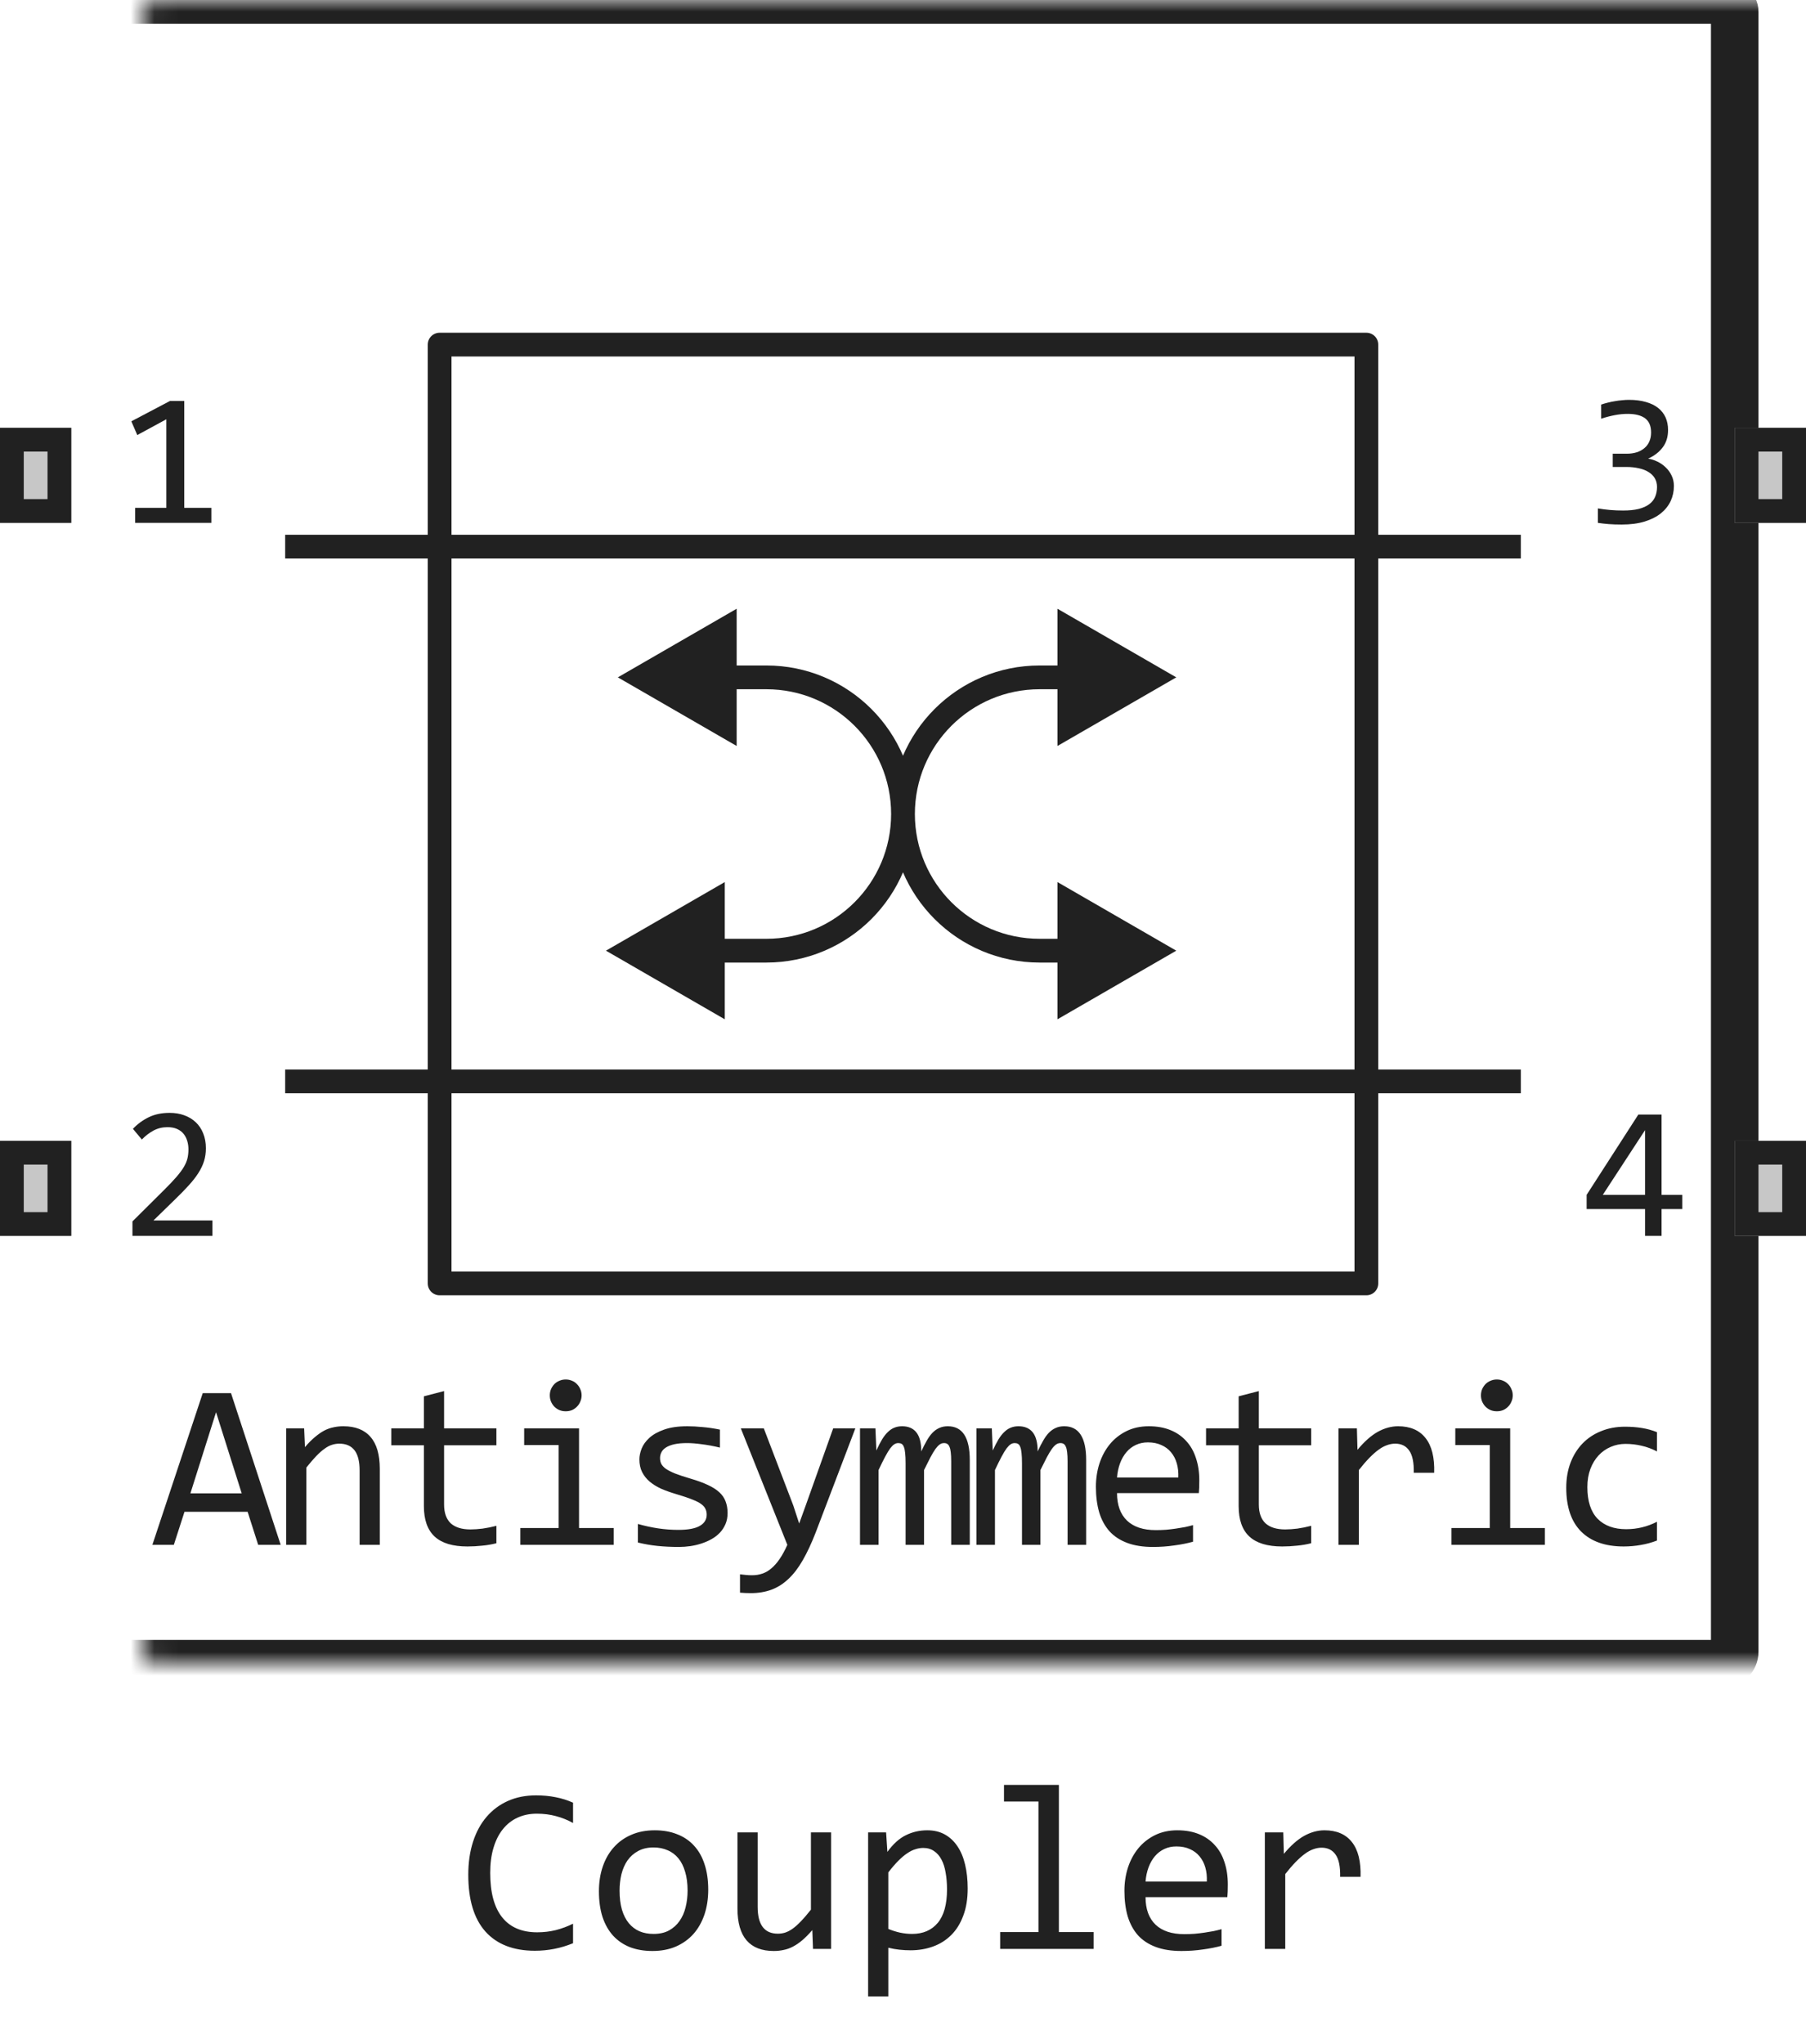 <svg width="76" height="86" viewBox="0 0 76 86" fill="none" xmlns="http://www.w3.org/2000/svg">
<path d="M11.812 65H10.865L10.42 63.608H7.764L7.315 65H6.412L8.531 58.618H9.722L11.812 65ZM10.171 62.832L9.092 59.419L8.013 62.832H10.171ZM12.042 60.098H12.799L12.833 60.889C12.976 60.719 13.115 60.579 13.248 60.469C13.382 60.355 13.512 60.264 13.639 60.195C13.769 60.127 13.901 60.08 14.034 60.054C14.168 60.024 14.306 60.01 14.449 60.01C14.954 60.01 15.335 60.16 15.592 60.459C15.852 60.755 15.982 61.203 15.982 61.802V65H15.133V61.87C15.133 61.486 15.061 61.203 14.918 61.02C14.775 60.835 14.562 60.742 14.278 60.742C14.174 60.742 14.072 60.758 13.971 60.791C13.873 60.82 13.771 60.874 13.663 60.952C13.556 61.027 13.438 61.13 13.312 61.26C13.188 61.39 13.048 61.553 12.892 61.748V65H12.042V60.098ZM20.89 64.932C20.698 64.981 20.5 65.015 20.294 65.034C20.09 65.057 19.881 65.068 19.669 65.068C19.054 65.068 18.595 64.93 18.293 64.653C17.99 64.373 17.838 63.945 17.838 63.369V60.81H16.466V60.098H17.838V58.75L18.688 58.53V60.098H20.89V60.81H18.688V63.301C18.688 63.652 18.781 63.916 18.966 64.092C19.155 64.264 19.432 64.351 19.797 64.351C19.953 64.351 20.124 64.339 20.309 64.316C20.495 64.29 20.688 64.251 20.89 64.199V64.932ZM23.508 60.801H22.058V60.098H24.367V64.292H25.827V65H21.897V64.292H23.508V60.801ZM23.806 58.042C23.9 58.042 23.988 58.06 24.07 58.096C24.151 58.128 24.221 58.175 24.279 58.237C24.341 58.299 24.389 58.371 24.421 58.452C24.457 58.53 24.475 58.617 24.475 58.711C24.475 58.802 24.457 58.888 24.421 58.97C24.389 59.051 24.341 59.123 24.279 59.185C24.221 59.246 24.151 59.295 24.07 59.331C23.988 59.364 23.9 59.38 23.806 59.38C23.712 59.38 23.624 59.364 23.542 59.331C23.461 59.295 23.389 59.246 23.327 59.185C23.269 59.123 23.221 59.051 23.186 58.97C23.153 58.888 23.137 58.802 23.137 58.711C23.137 58.617 23.153 58.53 23.186 58.452C23.221 58.371 23.269 58.299 23.327 58.237C23.389 58.175 23.461 58.128 23.542 58.096C23.624 58.06 23.712 58.042 23.806 58.042ZM30.618 63.662C30.618 63.835 30.589 63.989 30.53 64.126C30.471 64.263 30.392 64.385 30.291 64.492C30.19 64.596 30.073 64.686 29.939 64.761C29.806 64.836 29.663 64.897 29.51 64.946C29.36 64.995 29.205 65.031 29.046 65.054C28.886 65.076 28.73 65.088 28.577 65.088C28.245 65.088 27.939 65.073 27.659 65.044C27.382 65.015 27.11 64.967 26.844 64.902V64.121C27.13 64.203 27.415 64.264 27.698 64.307C27.981 64.349 28.263 64.37 28.543 64.37C28.95 64.37 29.251 64.315 29.446 64.204C29.641 64.093 29.739 63.935 29.739 63.73C29.739 63.643 29.723 63.565 29.69 63.496C29.661 63.425 29.606 63.358 29.524 63.296C29.443 63.231 29.316 63.164 29.143 63.096C28.974 63.027 28.741 62.949 28.445 62.861C28.224 62.796 28.019 62.723 27.83 62.642C27.644 62.557 27.483 62.458 27.346 62.344C27.21 62.23 27.102 62.096 27.024 61.943C26.946 61.79 26.907 61.61 26.907 61.401C26.907 61.265 26.938 61.115 27 60.952C27.065 60.789 27.174 60.638 27.327 60.498C27.48 60.358 27.687 60.242 27.947 60.151C28.207 60.057 28.533 60.01 28.924 60.01C29.116 60.01 29.329 60.021 29.563 60.044C29.798 60.063 30.042 60.099 30.296 60.151V60.908C30.029 60.843 29.775 60.796 29.534 60.767C29.296 60.734 29.09 60.718 28.914 60.718C28.702 60.718 28.523 60.734 28.377 60.767C28.233 60.799 28.116 60.845 28.025 60.903C27.937 60.959 27.874 61.025 27.835 61.103C27.796 61.178 27.776 61.26 27.776 61.348C27.776 61.435 27.792 61.515 27.825 61.587C27.861 61.658 27.924 61.728 28.015 61.797C28.11 61.862 28.24 61.929 28.406 61.997C28.572 62.062 28.788 62.134 29.055 62.212C29.345 62.297 29.589 62.386 29.788 62.48C29.986 62.572 30.148 62.674 30.271 62.788C30.395 62.902 30.483 63.031 30.535 63.174C30.59 63.317 30.618 63.48 30.618 63.662ZM35.995 60.098L34.325 64.482C34.152 64.928 33.973 65.312 33.788 65.635C33.605 65.957 33.405 66.221 33.187 66.426C32.969 66.634 32.73 66.787 32.469 66.885C32.209 66.982 31.917 67.031 31.595 67.031C31.511 67.031 31.434 67.03 31.366 67.026C31.297 67.023 31.222 67.018 31.141 67.012V66.24C31.213 66.25 31.291 66.258 31.375 66.265C31.46 66.274 31.549 66.279 31.644 66.279C31.8 66.279 31.945 66.257 32.078 66.211C32.215 66.165 32.344 66.091 32.464 65.986C32.585 65.885 32.7 65.754 32.811 65.591C32.922 65.428 33.029 65.231 33.133 65L31.175 60.098H32.142L33.382 63.34L33.631 64.102L33.914 63.32L35.062 60.098H35.995ZM40.028 65V61.48C40.028 61.327 40.022 61.201 40.009 61.103C39.999 61.006 39.981 60.929 39.955 60.874C39.932 60.815 39.901 60.775 39.862 60.752C39.827 60.729 39.781 60.718 39.726 60.718C39.66 60.718 39.6 60.737 39.545 60.776C39.49 60.815 39.429 60.879 39.364 60.967C39.302 61.055 39.232 61.172 39.154 61.318C39.079 61.462 38.99 61.639 38.886 61.851V65H38.109V61.572C38.109 61.393 38.103 61.248 38.09 61.138C38.08 61.027 38.062 60.941 38.036 60.879C38.013 60.817 37.982 60.775 37.943 60.752C37.904 60.729 37.857 60.718 37.802 60.718C37.743 60.718 37.688 60.734 37.636 60.767C37.584 60.799 37.525 60.858 37.46 60.942C37.398 61.027 37.328 61.143 37.25 61.289C37.172 61.435 37.079 61.623 36.972 61.851V65H36.19V60.098H36.84L36.879 61.03C36.964 60.845 37.045 60.687 37.123 60.557C37.204 60.426 37.287 60.322 37.372 60.244C37.457 60.163 37.546 60.104 37.641 60.068C37.738 60.029 37.846 60.01 37.963 60.01C38.227 60.01 38.427 60.096 38.563 60.269C38.7 60.441 38.769 60.708 38.769 61.069C38.847 60.9 38.923 60.75 38.998 60.62C39.073 60.487 39.153 60.376 39.237 60.288C39.325 60.197 39.421 60.129 39.525 60.083C39.63 60.034 39.75 60.01 39.887 60.01C40.502 60.01 40.81 60.483 40.81 61.431V65H40.028ZM44.926 65V61.48C44.926 61.327 44.92 61.201 44.907 61.103C44.897 61.006 44.879 60.929 44.853 60.874C44.83 60.815 44.799 60.775 44.76 60.752C44.724 60.729 44.679 60.718 44.624 60.718C44.559 60.718 44.498 60.737 44.443 60.776C44.388 60.815 44.327 60.879 44.262 60.967C44.2 61.055 44.13 61.172 44.052 61.318C43.977 61.462 43.888 61.639 43.784 61.851V65H43.007V61.572C43.007 61.393 43.001 61.248 42.988 61.138C42.978 61.027 42.96 60.941 42.934 60.879C42.911 60.817 42.88 60.775 42.841 60.752C42.802 60.729 42.755 60.718 42.7 60.718C42.641 60.718 42.586 60.734 42.534 60.767C42.482 60.799 42.423 60.858 42.358 60.942C42.296 61.027 42.226 61.143 42.148 61.289C42.07 61.435 41.977 61.623 41.87 61.851V65H41.089V60.098H41.738L41.777 61.03C41.862 60.845 41.943 60.687 42.021 60.557C42.102 60.426 42.185 60.322 42.27 60.244C42.355 60.163 42.444 60.104 42.539 60.068C42.636 60.029 42.744 60.01 42.861 60.01C43.125 60.01 43.325 60.096 43.462 60.269C43.598 60.441 43.667 60.708 43.667 61.069C43.745 60.9 43.821 60.75 43.896 60.62C43.971 60.487 44.051 60.376 44.135 60.288C44.223 60.197 44.319 60.129 44.423 60.083C44.528 60.034 44.648 60.01 44.785 60.01C45.4 60.01 45.708 60.483 45.708 61.431V65H44.926ZM50.469 62.29C50.469 62.41 50.467 62.511 50.464 62.593C50.461 62.674 50.456 62.751 50.449 62.822H47.007C47.007 63.324 47.147 63.709 47.427 63.98C47.707 64.246 48.111 64.38 48.638 64.38C48.781 64.38 48.924 64.375 49.068 64.365C49.211 64.352 49.349 64.336 49.483 64.316C49.616 64.297 49.743 64.276 49.864 64.253C49.987 64.227 50.101 64.199 50.205 64.17V64.868C49.974 64.933 49.712 64.985 49.419 65.024C49.129 65.067 48.828 65.088 48.516 65.088C48.096 65.088 47.735 65.031 47.432 64.917C47.129 64.803 46.88 64.639 46.685 64.424C46.493 64.206 46.349 63.94 46.255 63.628C46.164 63.312 46.118 62.956 46.118 62.559C46.118 62.214 46.167 61.888 46.265 61.582C46.366 61.273 46.511 61.003 46.699 60.772C46.892 60.537 47.126 60.352 47.403 60.215C47.679 60.078 47.993 60.01 48.345 60.01C48.687 60.01 48.989 60.063 49.253 60.171C49.517 60.278 49.738 60.431 49.917 60.63C50.099 60.825 50.236 61.065 50.327 61.348C50.422 61.628 50.469 61.942 50.469 62.29ZM49.585 62.168C49.595 61.95 49.574 61.751 49.522 61.572C49.47 61.39 49.388 61.234 49.278 61.103C49.17 60.973 49.035 60.872 48.872 60.801C48.709 60.726 48.521 60.688 48.306 60.688C48.12 60.688 47.951 60.724 47.798 60.796C47.645 60.867 47.513 60.968 47.403 61.099C47.292 61.229 47.202 61.385 47.134 61.567C47.066 61.75 47.023 61.95 47.007 62.168H49.585ZM55.177 64.932C54.984 64.981 54.786 65.015 54.581 65.034C54.376 65.057 54.167 65.068 53.956 65.068C53.341 65.068 52.882 64.93 52.579 64.653C52.276 64.373 52.125 63.945 52.125 63.369V60.81H50.753V60.098H52.125V58.75L52.974 58.53V60.098H55.177V60.81H52.974V63.301C52.974 63.652 53.067 63.916 53.253 64.092C53.441 64.264 53.718 64.351 54.083 64.351C54.239 64.351 54.41 64.339 54.596 64.316C54.781 64.29 54.975 64.251 55.177 64.199V64.932ZM56.325 60.098H57.101L57.125 61.001C57.415 60.653 57.7 60.4 57.98 60.244C58.263 60.088 58.548 60.01 58.834 60.01C59.342 60.01 59.726 60.174 59.987 60.503C60.25 60.832 60.373 61.32 60.353 61.968H59.494C59.503 61.538 59.44 61.227 59.303 61.035C59.17 60.84 58.973 60.742 58.712 60.742C58.598 60.742 58.483 60.763 58.366 60.806C58.252 60.845 58.133 60.91 58.009 61.001C57.889 61.089 57.76 61.203 57.623 61.343C57.487 61.483 57.34 61.652 57.184 61.851V65H56.325V60.098ZM62.692 60.801H61.242V60.098H63.552V64.292H65.012V65H61.081V64.292H62.692V60.801ZM62.99 58.042C63.085 58.042 63.172 58.06 63.254 58.096C63.335 58.128 63.405 58.175 63.464 58.237C63.526 58.299 63.573 58.371 63.605 58.452C63.641 58.53 63.659 58.617 63.659 58.711C63.659 58.802 63.641 58.888 63.605 58.97C63.573 59.051 63.526 59.123 63.464 59.185C63.405 59.246 63.335 59.295 63.254 59.331C63.172 59.364 63.085 59.38 62.99 59.38C62.896 59.38 62.808 59.364 62.727 59.331C62.645 59.295 62.574 59.246 62.512 59.185C62.453 59.123 62.406 59.051 62.37 58.97C62.338 58.888 62.321 58.802 62.321 58.711C62.321 58.617 62.338 58.53 62.37 58.452C62.406 58.371 62.453 58.299 62.512 58.237C62.574 58.175 62.645 58.128 62.727 58.096C62.808 58.06 62.896 58.042 62.99 58.042ZM69.729 64.819C69.508 64.904 69.28 64.966 69.046 65.005C68.814 65.047 68.575 65.068 68.328 65.068C67.553 65.068 66.956 64.858 66.536 64.439C66.119 64.019 65.911 63.405 65.911 62.598C65.911 62.21 65.971 61.859 66.091 61.543C66.212 61.227 66.381 60.957 66.599 60.732C66.817 60.508 67.078 60.335 67.38 60.215C67.683 60.091 68.017 60.029 68.381 60.029C68.635 60.029 68.873 60.047 69.094 60.083C69.316 60.119 69.527 60.177 69.729 60.259V61.069C69.517 60.959 69.301 60.879 69.08 60.83C68.862 60.778 68.635 60.752 68.401 60.752C68.183 60.752 67.976 60.794 67.781 60.879C67.589 60.96 67.419 61.079 67.273 61.235C67.127 61.392 67.011 61.582 66.926 61.807C66.842 62.031 66.799 62.285 66.799 62.568C66.799 63.161 66.943 63.605 67.229 63.901C67.519 64.194 67.919 64.341 68.43 64.341C68.661 64.341 68.884 64.315 69.099 64.263C69.317 64.211 69.527 64.132 69.729 64.028V64.819Z" fill="#212121"/>
<path d="M29 28.5H32.25C35.426 28.5 38 31.074 38 34.25C38 37.426 35.426 40 32.25 40H29M47 28.5H43.75C40.574 28.5 38 31.074 38 34.25C38 37.426 40.574 40 43.75 40H47" stroke="#212121" stroke-linejoin="round"/>
<path d="M26 28.5L31 31.387V25.613L26 28.5Z" fill="#212121"/>
<path d="M49.5 40L44.5 37.113V42.887L49.5 40Z" fill="#212121"/>
<path d="M25.5 40L30.5 42.887V37.113L25.5 40Z" fill="#212121"/>
<path d="M49.5 28.5L44.5 25.613V31.387L49.5 28.5Z" fill="#212121"/>
<path d="M64 23H12M12 45.5H64M18.5 14.5H57.5V54H18.5V14.5Z" stroke="#212121" stroke-linejoin="round"/>
<mask id="path-8-inside-1_14535_84713" fill="white">
<rect x="3" width="70" height="70" rx="0.5"/>
</mask>
<rect x="3" width="70" height="70" rx="0.5" stroke="#212121" stroke-width="2" mask="url(#path-8-inside-1_14535_84713)"/>
<path d="M70.441 20.449C70.441 20.673 70.396 20.884 70.305 21.082C70.213 21.277 70.077 21.449 69.894 21.598C69.712 21.744 69.483 21.859 69.207 21.945C68.931 22.029 68.609 22.07 68.242 22.07C68.039 22.07 67.857 22.064 67.695 22.051C67.534 22.038 67.383 22.021 67.242 22V21.391C67.404 21.419 67.574 21.441 67.754 21.457C67.934 21.473 68.117 21.48 68.305 21.48C68.56 21.48 68.777 21.458 68.957 21.414C69.139 21.367 69.288 21.301 69.402 21.215C69.517 21.129 69.6 21.025 69.652 20.902C69.704 20.78 69.731 20.642 69.731 20.488C69.731 20.348 69.699 20.225 69.637 20.121C69.574 20.017 69.486 19.93 69.371 19.859C69.259 19.789 69.124 19.737 68.965 19.703C68.809 19.667 68.637 19.648 68.449 19.648H67.867V19.09H68.457C68.611 19.09 68.75 19.07 68.875 19.031C69.003 18.99 69.111 18.931 69.199 18.855C69.29 18.78 69.359 18.688 69.406 18.578C69.456 18.466 69.481 18.34 69.481 18.199C69.481 17.926 69.397 17.727 69.231 17.602C69.064 17.477 68.819 17.414 68.496 17.414C68.324 17.414 68.147 17.431 67.965 17.465C67.783 17.499 67.587 17.549 67.379 17.617V17.023C67.467 16.992 67.561 16.965 67.66 16.941C67.762 16.915 67.862 16.895 67.961 16.879C68.062 16.861 68.163 16.848 68.262 16.84C68.361 16.829 68.456 16.824 68.547 16.824C68.818 16.824 69.056 16.854 69.262 16.914C69.467 16.971 69.639 17.055 69.777 17.164C69.915 17.273 70.019 17.406 70.09 17.562C70.16 17.719 70.195 17.895 70.195 18.09C70.195 18.381 70.12 18.626 69.969 18.824C69.82 19.022 69.616 19.18 69.356 19.297C69.488 19.318 69.618 19.359 69.746 19.422C69.876 19.484 69.992 19.565 70.094 19.664C70.198 19.76 70.281 19.875 70.344 20.008C70.409 20.141 70.441 20.288 70.441 20.449Z" fill="#212121"/>
<path d="M70.793 50.871H69.922V52H69.227V50.871H66.769V50.273L68.945 46.895H69.922V50.273H70.793V50.871ZM69.227 47.551L67.449 50.273H69.227V47.551Z" fill="#212121"/>
<path d="M73 22V18H76V22H73Z" fill="#C7C7C7"/>
<path fill-rule="evenodd" clip-rule="evenodd" d="M74 19V21H75V19H74ZM73 22H76V18H73V22Z" fill="#212121"/>
<path d="M73 52V48H76V52H73Z" fill="#C7C7C7"/>
<path fill-rule="evenodd" clip-rule="evenodd" d="M74 49V51H75V49H74ZM73 52H76V48H73V52Z" fill="#212121"/>
<path d="M8.938 52H5.574V51.391L6.895 50.078C7.111 49.865 7.286 49.68 7.422 49.523C7.557 49.367 7.663 49.225 7.738 49.098C7.814 48.967 7.865 48.845 7.891 48.73C7.917 48.616 7.93 48.492 7.93 48.359C7.93 48.234 7.913 48.116 7.879 48.004C7.845 47.889 7.793 47.789 7.723 47.703C7.652 47.617 7.561 47.55 7.449 47.5C7.337 47.45 7.203 47.426 7.047 47.426C6.831 47.426 6.634 47.474 6.457 47.57C6.28 47.667 6.117 47.792 5.969 47.945L5.594 47.496C5.786 47.293 6.008 47.13 6.258 47.008C6.51 46.885 6.803 46.824 7.137 46.824C7.363 46.824 7.569 46.858 7.754 46.926C7.941 46.993 8.103 47.091 8.238 47.219C8.374 47.346 8.478 47.503 8.551 47.688C8.626 47.872 8.664 48.081 8.664 48.312C8.664 48.508 8.638 48.689 8.586 48.855C8.534 49.022 8.454 49.189 8.348 49.355C8.243 49.52 8.111 49.69 7.949 49.867C7.79 50.044 7.602 50.238 7.383 50.449L6.457 51.352H8.938V52Z" fill="#212121"/>
<path d="M8.895 22H5.688V21.367H7V17.641L5.777 18.305L5.527 17.727L7.152 16.871H7.754V21.367H8.895V22Z" fill="#212121"/>
<path d="M0 52V48H3V52H0Z" fill="#C7C7C7"/>
<path fill-rule="evenodd" clip-rule="evenodd" d="M1 49V51H2V49H1ZM0 52H3V48H0V52Z" fill="#212121"/>
<path d="M0 22V18H3V22H0Z" fill="#C7C7C7"/>
<path fill-rule="evenodd" clip-rule="evenodd" d="M1 19V21H2V19H1ZM0 22H3V18H0V22Z" fill="#212121"/>
<path d="M24.115 81.761C23.604 81.972 23.069 82.078 22.509 82.078C21.607 82.078 20.914 81.81 20.429 81.272C19.947 80.732 19.706 79.935 19.706 78.88C19.706 78.369 19.773 77.907 19.906 77.493C20.04 77.08 20.23 76.73 20.477 76.443C20.725 76.154 21.024 75.931 21.376 75.774C21.727 75.618 22.121 75.54 22.558 75.54C22.854 75.54 23.129 75.566 23.383 75.618C23.637 75.667 23.881 75.743 24.115 75.848V76.702C23.884 76.575 23.645 76.479 23.398 76.414C23.15 76.346 22.88 76.311 22.587 76.311C22.287 76.311 22.016 76.368 21.771 76.482C21.531 76.593 21.326 76.756 21.156 76.971C20.987 77.182 20.857 77.443 20.766 77.752C20.674 78.058 20.629 78.408 20.629 78.802C20.629 79.629 20.797 80.252 21.132 80.672C21.467 81.092 21.959 81.302 22.606 81.302C22.88 81.302 23.142 81.271 23.393 81.209C23.643 81.144 23.884 81.054 24.115 80.94V81.761ZM29.804 79.51C29.804 79.891 29.75 80.241 29.643 80.56C29.535 80.875 29.381 81.147 29.179 81.375C28.977 81.6 28.731 81.775 28.441 81.902C28.152 82.026 27.823 82.088 27.455 82.088C27.104 82.088 26.788 82.034 26.508 81.927C26.231 81.816 25.995 81.655 25.8 81.443C25.608 81.232 25.46 80.97 25.355 80.657C25.255 80.345 25.204 79.985 25.204 79.578C25.204 79.197 25.258 78.851 25.365 78.538C25.473 78.222 25.627 77.952 25.829 77.728C26.031 77.5 26.277 77.324 26.566 77.2C26.856 77.073 27.185 77.01 27.553 77.01C27.904 77.01 28.218 77.065 28.495 77.176C28.775 77.283 29.011 77.443 29.203 77.654C29.398 77.863 29.547 78.123 29.648 78.436C29.752 78.748 29.804 79.106 29.804 79.51ZM28.935 79.549C28.935 79.246 28.9 78.982 28.832 78.758C28.767 78.53 28.672 78.341 28.549 78.191C28.425 78.038 28.274 77.924 28.095 77.85C27.919 77.772 27.722 77.732 27.504 77.732C27.25 77.732 27.032 77.783 26.85 77.884C26.671 77.981 26.523 78.113 26.405 78.279C26.291 78.445 26.207 78.639 26.151 78.86C26.099 79.079 26.073 79.308 26.073 79.549C26.073 79.852 26.106 80.117 26.171 80.345C26.239 80.573 26.335 80.763 26.459 80.916C26.583 81.066 26.732 81.18 26.908 81.258C27.084 81.333 27.283 81.37 27.504 81.37C27.758 81.37 27.974 81.321 28.153 81.224C28.336 81.123 28.484 80.989 28.598 80.823C28.715 80.657 28.799 80.465 28.852 80.247C28.907 80.026 28.935 79.793 28.935 79.549ZM34.975 82H34.213L34.184 81.209C34.037 81.378 33.897 81.52 33.764 81.634C33.633 81.745 33.503 81.834 33.373 81.902C33.243 81.971 33.111 82.018 32.977 82.044C32.847 82.073 32.709 82.088 32.562 82.088C32.058 82.088 31.677 81.94 31.42 81.644C31.163 81.347 31.034 80.9 31.034 80.301V77.098H31.884V80.232C31.884 80.984 32.167 81.36 32.733 81.36C32.838 81.36 32.938 81.346 33.036 81.316C33.137 81.284 33.241 81.23 33.349 81.155C33.459 81.077 33.577 80.973 33.7 80.843C33.827 80.713 33.969 80.548 34.125 80.35V77.098H34.975V82ZM40.722 79.461C40.722 79.897 40.66 80.278 40.536 80.603C40.416 80.929 40.248 81.199 40.033 81.414C39.818 81.629 39.565 81.79 39.272 81.897C38.978 82.005 38.661 82.059 38.319 82.059C38.163 82.059 38.007 82.05 37.851 82.034C37.698 82.018 37.541 81.99 37.382 81.951V84.002H36.532V77.098H37.289L37.343 77.918C37.587 77.583 37.847 77.348 38.124 77.215C38.401 77.078 38.7 77.01 39.023 77.01C39.302 77.01 39.548 77.068 39.76 77.186C39.971 77.303 40.149 77.469 40.292 77.684C40.435 77.895 40.543 78.152 40.614 78.455C40.686 78.755 40.722 79.09 40.722 79.461ZM39.852 79.5C39.852 79.243 39.833 79.007 39.794 78.792C39.758 78.577 39.7 78.393 39.618 78.24C39.537 78.087 39.433 77.968 39.306 77.884C39.179 77.796 39.027 77.752 38.852 77.752C38.744 77.752 38.635 77.77 38.524 77.806C38.414 77.838 38.298 77.895 38.178 77.977C38.06 78.055 37.935 78.16 37.802 78.294C37.672 78.424 37.532 78.587 37.382 78.782V81.16C37.538 81.225 37.703 81.277 37.875 81.316C38.047 81.352 38.217 81.37 38.383 81.37C38.842 81.37 39.202 81.216 39.462 80.906C39.722 80.594 39.852 80.125 39.852 79.5ZM43.7 75.799H42.25V75.101H44.56V81.292H46.02V82H42.089V81.292H43.7V75.799ZM51.669 79.29C51.669 79.41 51.667 79.511 51.664 79.593C51.661 79.674 51.656 79.751 51.649 79.822H48.207C48.207 80.324 48.347 80.709 48.627 80.98C48.907 81.246 49.31 81.38 49.838 81.38C49.981 81.38 50.124 81.375 50.268 81.365C50.411 81.352 50.549 81.336 50.683 81.316C50.816 81.297 50.943 81.276 51.063 81.253C51.187 81.227 51.301 81.199 51.405 81.17V81.868C51.174 81.933 50.912 81.985 50.619 82.024C50.329 82.067 50.028 82.088 49.716 82.088C49.296 82.088 48.935 82.031 48.632 81.917C48.329 81.803 48.08 81.639 47.885 81.424C47.693 81.206 47.55 80.94 47.455 80.628C47.364 80.312 47.318 79.956 47.318 79.559C47.318 79.213 47.367 78.888 47.465 78.582C47.566 78.273 47.711 78.003 47.899 77.772C48.092 77.537 48.326 77.352 48.602 77.215C48.879 77.078 49.193 77.01 49.545 77.01C49.887 77.01 50.19 77.064 50.453 77.171C50.717 77.278 50.938 77.431 51.117 77.63C51.3 77.825 51.436 78.064 51.527 78.348C51.622 78.628 51.669 78.942 51.669 79.29ZM50.785 79.168C50.795 78.95 50.774 78.751 50.722 78.572C50.67 78.39 50.588 78.234 50.477 78.103C50.37 77.973 50.235 77.872 50.072 77.801C49.91 77.726 49.721 77.689 49.506 77.689C49.32 77.689 49.151 77.724 48.998 77.796C48.845 77.868 48.713 77.968 48.602 78.099C48.492 78.229 48.402 78.385 48.334 78.567C48.266 78.75 48.223 78.95 48.207 79.168H50.785ZM53.227 77.098H54.003L54.027 78.001C54.317 77.653 54.602 77.4 54.882 77.244C55.165 77.088 55.45 77.01 55.736 77.01C56.244 77.01 56.628 77.174 56.889 77.503C57.152 77.832 57.274 78.32 57.255 78.968H56.395C56.405 78.538 56.342 78.227 56.205 78.035C56.072 77.84 55.875 77.742 55.614 77.742C55.5 77.742 55.385 77.763 55.268 77.806C55.154 77.845 55.035 77.91 54.911 78.001C54.791 78.089 54.662 78.203 54.525 78.343C54.389 78.483 54.242 78.652 54.086 78.851V82H53.227V77.098Z" fill="#212121"/>
</svg>
